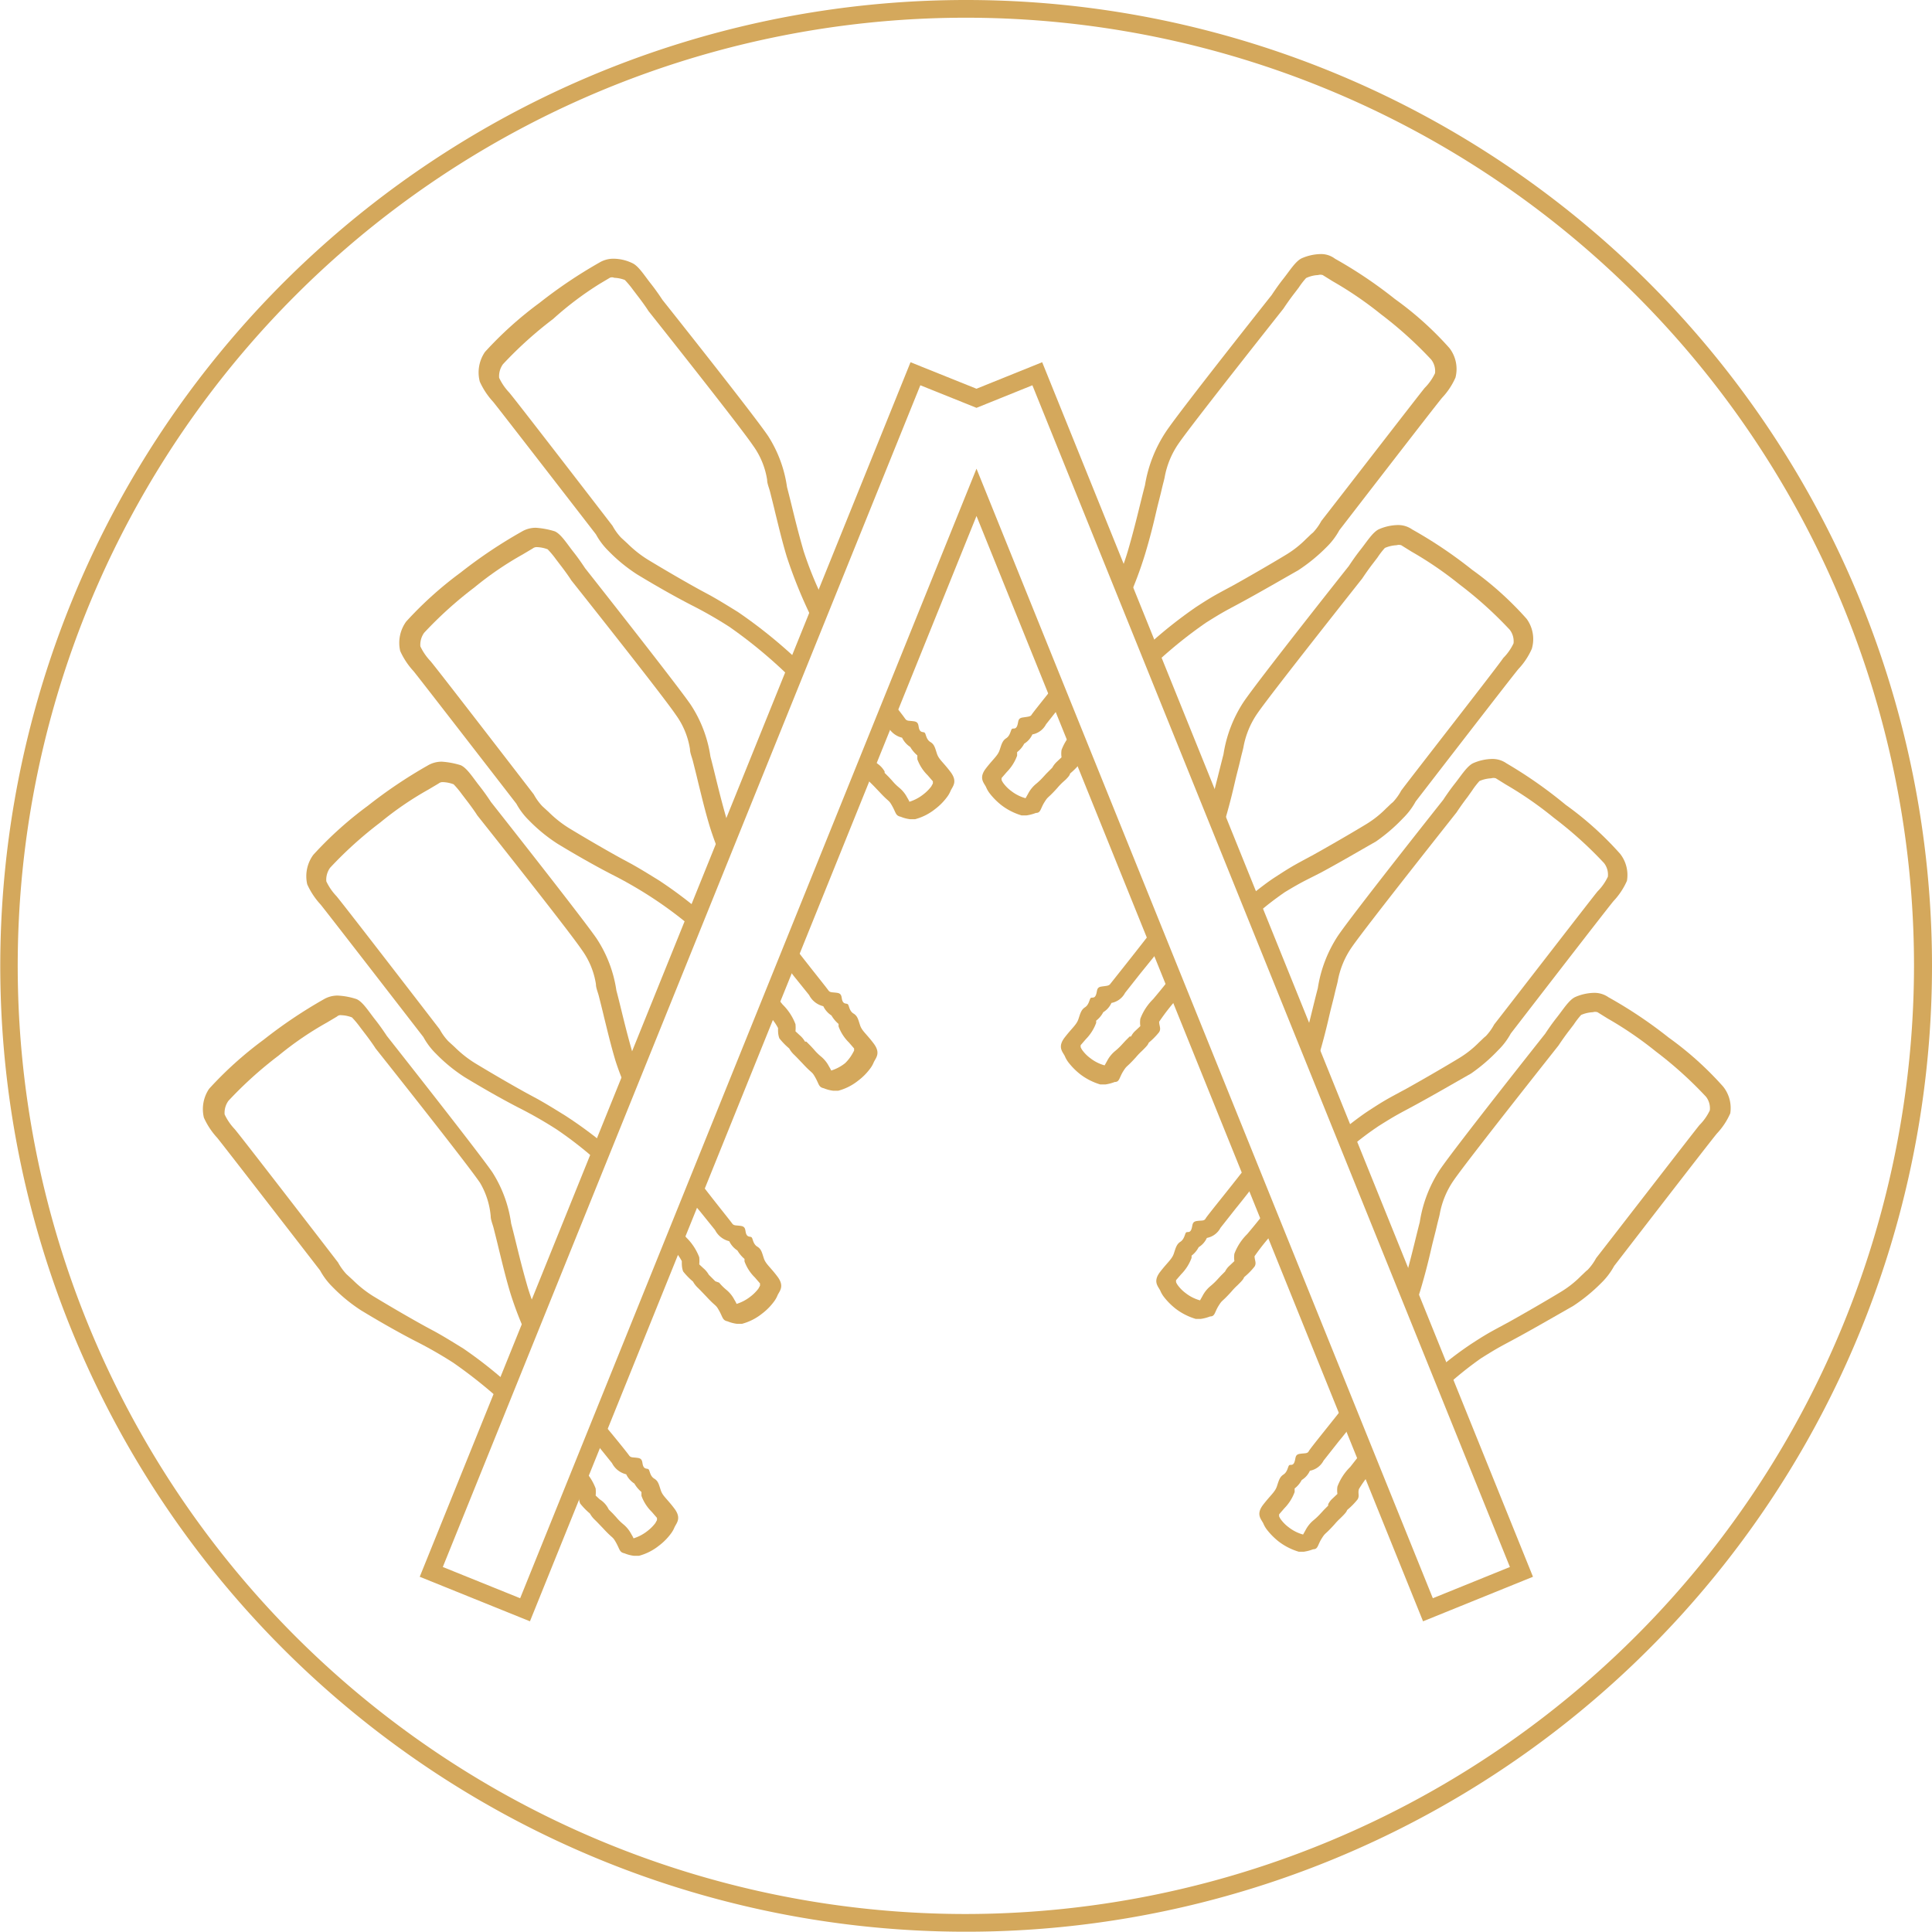 <svg xmlns="http://www.w3.org/2000/svg" viewBox="0 0 70.87 70.86"><defs><style>.cls-1{fill:#d4a85c;}.cls-2{fill:none;stroke:#d4a85c;stroke-width:0.65px;}</style></defs><g id="Ebene_2" data-name="Ebene 2"><g id="Ebene_1-2" data-name="Ebene 1"><path class="cls-1" d="M35.43,0A35.43,35.43,0,1,0,70.87,35.43,35.43,35.43,0,0,0,35.43,0Zm0,70.21A34.78,34.78,0,1,1,70.21,35.43,34.82,34.82,0,0,1,35.43,70.21Z"/><path class="cls-1" d="M49.53,53.81a2,2,0,0,0-.47.72.89.89,0,0,0,0,.27l-.18.17a.69.69,0,0,0-.16.21s0,0,0,0l0,.05-.15.15-.12.13a2.35,2.35,0,0,1-.26.25,1.17,1.17,0,0,0-.3.37l-.09.16h0a1.49,1.49,0,0,1-.52-.26,1.38,1.38,0,0,1-.3-.3.58.58,0,0,1-.06-.11l0-.07.19-.22a1.67,1.67,0,0,0,.38-.6l0-.08,0-.05a.94.94,0,0,0,.26-.31.77.77,0,0,0,.3-.34.71.71,0,0,0,.5-.37l.56-.71c.2-.24.41-.51.61-.77l-.28-.69c-.55.71-1.38,1.72-1.43,1.82s-.14.07-.33.1-.14.16-.2.31-.16.06-.2.12-.06.24-.2.33-.17.22-.24.43-.22.31-.5.67-.08.53,0,.69a1,1,0,0,0,.14.24,2.49,2.49,0,0,0,.43.43,2.29,2.29,0,0,0,.73.37l.19,0a1.56,1.56,0,0,0,.34-.09c.18,0,.16-.15.31-.39s.1-.11.47-.52a2.39,2.39,0,0,1,.22-.23l.08-.08c.2-.2.13-.19.19-.24a2.56,2.56,0,0,0,.36-.37c.08-.13,0-.23.05-.38a4.35,4.35,0,0,1,.6-.78L50,53.21Z"/><path class="cls-1" d="M63.21,39.86a12.09,12.09,0,0,0-2-1.8A16.39,16.39,0,0,0,59,36.58a.89.89,0,0,0-.53-.16,1.81,1.81,0,0,0-.68.15c-.23.1-.45.46-.68.75s-.43.6-.43.6-3.34,4.21-3.87,5a4.84,4.84,0,0,0-.73,1.91c-.18.7-.32,1.34-.59,2.27l.37.92c.09-.23.17-.45.23-.65.19-.63.31-1.12.42-1.6.06-.26.13-.51.19-.77s.08-.31.11-.45a3.16,3.16,0,0,1,.52-1.26c.51-.74,3.81-4.9,3.84-4.94l0,0,0,0s.19-.29.4-.56l.16-.21a2.93,2.93,0,0,1,.27-.35,1.23,1.23,0,0,1,.43-.1.29.29,0,0,1,.17,0l.37.23a13.45,13.45,0,0,1,1.77,1.21,14.45,14.45,0,0,1,1.84,1.66.69.69,0,0,1,.14.5,1.92,1.92,0,0,1-.38.54c-.23.28-3.42,4.41-3.79,4.88l0,0,0,0a2,2,0,0,1-.31.43c-.08.06-.15.14-.24.22a3.77,3.77,0,0,1-.73.58c-.61.37-1.34.79-1.93,1.12l-.39.21c-.33.18-.48.26-1,.6a12.62,12.62,0,0,0-1.14.86l.26.66a13.24,13.24,0,0,1,1.25-1c.7-.44.72-.43,1.38-.79s1.4-.79,2-1.13a6.37,6.37,0,0,0,1.05-.86,2.6,2.6,0,0,0,.46-.61s3.54-4.59,3.77-4.86a2.62,2.62,0,0,0,.49-.74A1.26,1.26,0,0,0,63.21,39.86Z"/><path class="cls-1" d="M42,20.34c.19-.63.31-1.12.42-1.6.06-.26.13-.51.19-.77s.08-.31.11-.45a3.16,3.16,0,0,1,.52-1.26c.51-.74,3.81-4.9,3.84-4.94l0,0,0,0s.19-.29.4-.56l.16-.21a2.93,2.93,0,0,1,.27-.35,1.14,1.14,0,0,1,.44-.11.29.29,0,0,1,.17,0l.37.23a13.45,13.45,0,0,1,1.77,1.21,14.45,14.45,0,0,1,1.84,1.66.69.69,0,0,1,.14.5,1.92,1.92,0,0,1-.38.54c-.23.28-3.42,4.41-3.79,4.88l0,0,0,0a2,2,0,0,1-.31.43c-.08.06-.15.14-.24.22a3.77,3.77,0,0,1-.73.58c-.61.37-1.34.79-1.93,1.12l-.39.21c-.33.18-.48.26-1,.6a16.67,16.67,0,0,0-1.73,1.37l.27.67a16.36,16.36,0,0,1,1.83-1.47c.7-.44.72-.43,1.38-.79s1.4-.79,2-1.13a6.37,6.37,0,0,0,1.05-.86,2.6,2.6,0,0,0,.46-.61s3.54-4.59,3.77-4.86a2.62,2.62,0,0,0,.49-.74,1.26,1.26,0,0,0-.22-1.08,12.09,12.09,0,0,0-2-1.8,16.39,16.39,0,0,0-2.2-1.48.84.84,0,0,0-.53-.17,1.81,1.81,0,0,0-.68.15c-.23.1-.45.46-.68.75s-.43.6-.43.6-3.34,4.21-3.87,5A5,5,0,0,0,42,17.8c-.19.72-.33,1.38-.61,2.35a9.58,9.58,0,0,1-.35,1l.34.84A14.43,14.43,0,0,0,42,20.34Z"/><path class="cls-1" d="M38.94,27.51a.89.89,0,0,0,0,.27l-.18.17a.83.83,0,0,0-.16.21l0,0-.05.05-.17.17-.11.12a2.35,2.35,0,0,1-.26.25,1.17,1.17,0,0,0-.3.37l-.09.16h0a1.49,1.49,0,0,1-.52-.26,1.38,1.38,0,0,1-.3-.3.58.58,0,0,1-.06-.11l0-.07.19-.22a1.67,1.67,0,0,0,.38-.6l0-.08,0-.05a.94.94,0,0,0,.26-.31.77.77,0,0,0,.3-.34.71.71,0,0,0,.5-.37l.56-.71.09-.12-.27-.68c-.44.56-.87,1.09-.91,1.16s-.14.07-.33.1-.14.16-.2.31-.16.06-.2.12-.06.24-.2.33-.17.22-.24.43-.22.31-.5.67-.08.53,0,.69a1,1,0,0,0,.14.24,2.49,2.49,0,0,0,.43.43,2.29,2.29,0,0,0,.73.37l.19,0a1.56,1.56,0,0,0,.34-.09c.18,0,.16-.15.31-.39s.1-.11.47-.52a2.39,2.39,0,0,1,.22-.23l.09-.08c.2-.2.13-.19.18-.24a2.56,2.56,0,0,0,.36-.37c.08-.13,0-.23.05-.38a.88.88,0,0,1,.07-.13l-.29-.72A1.87,1.87,0,0,0,38.94,27.51Z"/><path class="cls-1" d="M42.94,35.86c-.27.35-.48.6-.64.79a2,2,0,0,0-.47.72.89.89,0,0,0,0,.27l-.18.17a.69.69,0,0,0-.16.21l0,0-.05,0-.15.15-.12.13a2.35,2.35,0,0,1-.26.25,1.17,1.17,0,0,0-.3.37l-.09.16h0a1.49,1.49,0,0,1-.52-.26,1.38,1.38,0,0,1-.3-.3.58.58,0,0,1-.06-.11l0-.07.19-.22a1.67,1.67,0,0,0,.38-.6l0-.08,0,0a.94.94,0,0,0,.26-.31.77.77,0,0,0,.3-.34.71.71,0,0,0,.5-.37l.56-.71.81-1-.28-.7c-.52.69-1.57,2-1.63,2.08s-.14.07-.33.1-.14.16-.2.31-.16.06-.2.12-.06.24-.2.33-.17.22-.24.43-.22.31-.5.67-.08.53,0,.69a1,1,0,0,0,.14.24,2.49,2.49,0,0,0,.43.43,2.29,2.29,0,0,0,.73.37l.19,0a1.56,1.56,0,0,0,.34-.09c.18,0,.16-.15.31-.39s.1-.11.47-.52a2.39,2.39,0,0,1,.22-.23l.08-.08c.2-.2.13-.19.19-.24a2.56,2.56,0,0,0,.36-.37c.08-.13,0-.23,0-.38a7.9,7.9,0,0,1,.8-1L43,35.8Z"/><path class="cls-1" d="M48.47,32c.67-.36,1.4-.79,2-1.13a6.37,6.37,0,0,0,1-.86,2.6,2.6,0,0,0,.46-.61s3.54-4.59,3.77-4.86a2.62,2.62,0,0,0,.49-.74A1.26,1.26,0,0,0,56,22.7a12.09,12.09,0,0,0-2-1.8,16.39,16.39,0,0,0-2.2-1.48.89.89,0,0,0-.53-.16,1.81,1.81,0,0,0-.68.15c-.23.1-.45.46-.68.75s-.43.6-.43.6-3.34,4.21-3.87,5a4.84,4.84,0,0,0-.73,1.91c-.15.58-.28,1.13-.47,1.83l.39,1c0-.09.07-.18.09-.26.19-.63.31-1.12.42-1.6.06-.26.13-.51.19-.77s.08-.31.11-.45a3.16,3.16,0,0,1,.52-1.26c.51-.74,3.81-4.9,3.84-4.94l0,0,0,0s.19-.29.4-.56l.16-.21a2.93,2.93,0,0,1,.27-.35,1.23,1.23,0,0,1,.43-.1.29.29,0,0,1,.17,0l.37.23a13.45,13.45,0,0,1,1.77,1.21,14.45,14.45,0,0,1,1.84,1.66.69.69,0,0,1,.14.5,1.92,1.92,0,0,1-.38.54C55,24.37,51.77,28.5,51.4,29l0,0,0,0a2,2,0,0,1-.31.43c-.08.06-.15.14-.24.22a3.77,3.77,0,0,1-.73.58c-.61.37-1.34.79-1.93,1.12l-.39.21c-.33.18-.48.26-1,.6-.27.17-.59.42-.92.68l.26.65a11.37,11.37,0,0,1,1-.77C47.79,32.33,47.81,32.34,48.47,32Z"/><path class="cls-1" d="M46.39,44.48c-.27.35-.48.6-.64.79a2,2,0,0,0-.47.72.89.89,0,0,0,0,.27l-.18.17a.69.69,0,0,0-.16.21s0,0,0,0l0,0-.15.15-.12.13a2.35,2.35,0,0,1-.26.25,1.17,1.17,0,0,0-.3.37l-.09.16h0a1.49,1.49,0,0,1-.52-.26,1.38,1.38,0,0,1-.3-.3.58.58,0,0,1-.06-.11l0-.07.19-.22a1.67,1.67,0,0,0,.38-.6l0-.08,0,0a.94.94,0,0,0,.26-.31.77.77,0,0,0,.3-.34.71.71,0,0,0,.5-.37l.56-.71c.27-.33.57-.72.83-1.05l-.28-.7c-.51.69-1.59,2-1.65,2.11s-.14.07-.33.1-.14.16-.2.31-.16.06-.2.12-.06.24-.2.33-.17.22-.24.43-.22.31-.5.67-.08.53,0,.69a1,1,0,0,0,.14.24,2.49,2.49,0,0,0,.43.43,2.29,2.29,0,0,0,.73.37l.19,0a1.56,1.56,0,0,0,.34-.09c.18,0,.16-.15.31-.39s.1-.11.47-.52a2.39,2.39,0,0,1,.22-.23l.08-.08c.2-.2.13-.19.19-.24a2.56,2.56,0,0,0,.36-.37c.08-.13,0-.23,0-.38a8.26,8.26,0,0,1,.82-1l-.29-.72Z"/><path class="cls-1" d="M59.43,31.32a12.09,12.09,0,0,0-2-1.8A16.39,16.39,0,0,0,55.26,28a.89.89,0,0,0-.53-.16,1.81,1.81,0,0,0-.68.15c-.23.1-.45.46-.68.75s-.43.6-.43.6-3.34,4.21-3.87,5a4.84,4.84,0,0,0-.73,1.91c-.15.57-.27,1.11-.45,1.78l.39,1c0-.07,0-.14.07-.21.19-.63.31-1.12.42-1.6.06-.26.13-.51.19-.77s.08-.31.11-.45a3.16,3.16,0,0,1,.52-1.26c.51-.74,3.81-4.9,3.84-4.94l0,0,0,0s.19-.29.4-.56L54,29a2.93,2.93,0,0,1,.27-.35,1.23,1.23,0,0,1,.43-.1.29.29,0,0,1,.17,0l.37.23A13.45,13.45,0,0,1,57,30a14.45,14.45,0,0,1,1.84,1.66.69.69,0,0,1,.14.5,1.92,1.92,0,0,1-.38.54c-.23.28-3.42,4.41-3.79,4.88l0,0,0,0a2,2,0,0,1-.31.43c-.08.06-.15.14-.24.22a3.77,3.77,0,0,1-.73.58c-.61.37-1.34.79-1.93,1.12l-.39.21c-.33.18-.48.26-1,.6-.26.17-.58.41-.89.66l.26.65a11.27,11.27,0,0,1,1-.75c.7-.44.72-.43,1.38-.79s1.4-.79,2-1.13a6.37,6.37,0,0,0,1-.86,2.6,2.6,0,0,0,.46-.61s3.54-4.59,3.77-4.86a2.62,2.62,0,0,0,.49-.74A1.26,1.26,0,0,0,59.43,31.32Z"/><path class="cls-1" d="M17,49.47c-.55-.34-.7-.43-1-.6l-.39-.21c-.6-.33-1.32-.75-1.93-1.12a4.2,4.2,0,0,1-.73-.58l-.24-.22a2.09,2.09,0,0,1-.31-.43l0,0,0,0c-.36-.47-3.55-4.61-3.79-4.89a2.06,2.06,0,0,1-.37-.54.75.75,0,0,1,.14-.5,14.45,14.45,0,0,1,1.84-1.66,12,12,0,0,1,1.77-1.21l.37-.22a.19.19,0,0,1,.16-.05,1.21,1.21,0,0,1,.39.08,3.32,3.32,0,0,1,.3.36l.16.21c.21.27.4.55.4.56l0,0,0,0s3.34,4.2,3.84,4.94A2.9,2.9,0,0,1,18,44.61c0,.14.07.29.11.45s.13.51.19.77c.12.48.24,1,.42,1.6a12.76,12.76,0,0,0,.58,1.51l.36-.88a8.63,8.63,0,0,1-.3-.83c-.29-1-.42-1.63-.61-2.35A4.69,4.69,0,0,0,18.06,43c-.53-.77-3.87-5-3.87-5s-.2-.31-.43-.6-.45-.65-.68-.75a2.56,2.56,0,0,0-.69-.13,1,1,0,0,0-.52.14,17.47,17.47,0,0,0-2.2,1.48,13.61,13.61,0,0,0-2,1.8A1.33,1.33,0,0,0,7.48,41a2.77,2.77,0,0,0,.49.74c.23.28,3.77,4.86,3.77,4.86a2.6,2.6,0,0,0,.46.61,6,6,0,0,0,1.05.86c.56.34,1.3.77,2,1.13a15.45,15.45,0,0,1,1.38.79,17.65,17.65,0,0,1,1.76,1.4l.25-.63A15.79,15.79,0,0,0,17,49.47Z"/><path class="cls-1" d="M21.91,53l.54.67a.79.79,0,0,0,.52.41.83.83,0,0,0,.3.34,1.19,1.19,0,0,0,.26.31s0,0,0,.05l0,.09a1.58,1.58,0,0,0,.38.59l.19.22,0,.08-.06.11a1.53,1.53,0,0,1-.29.29,1.58,1.58,0,0,1-.51.27h0a1.09,1.09,0,0,0-.08-.15,1.17,1.17,0,0,0-.3-.37,1.93,1.93,0,0,1-.26-.26l-.12-.13-.15-.15,0,0,0,0A.88.88,0,0,0,22,55l-.15-.14a1.38,1.38,0,0,0,0-.26,2,2,0,0,0-.47-.72l0,0-.28.69a.78.78,0,0,1,.13.2c0,.14,0,.25.05.38a2.56,2.56,0,0,0,.36.37.94.94,0,0,0,.19.24l.08.08.22.23c.37.4.33.27.47.52s.12.35.31.39a1.31,1.31,0,0,0,.34.09l.19,0a2,2,0,0,0,.73-.37,2.15,2.15,0,0,0,.43-.43,1,1,0,0,0,.14-.24c.07-.16.27-.33,0-.69s-.43-.46-.5-.67-.09-.34-.24-.43-.16-.27-.2-.33-.14,0-.2-.12,0-.28-.2-.31-.26,0-.33-.1-.51-.65-1-1.23l-.29.71Z"/><path class="cls-1" d="M27.07,22.45c-.55-.34-.7-.43-1-.6l-.39-.21c-.6-.33-1.32-.75-1.93-1.12a4.2,4.2,0,0,1-.73-.58l-.24-.22a2.09,2.09,0,0,1-.31-.43l0,0,0,0c-.36-.47-3.55-4.61-3.79-4.89a2.06,2.06,0,0,1-.37-.54.75.75,0,0,1,.14-.5,14.45,14.45,0,0,1,1.84-1.66A12,12,0,0,1,22,10.41l.37-.22a.19.19,0,0,1,.16,0,1.21,1.21,0,0,1,.39.08,3.32,3.32,0,0,1,.3.36l.16.21c.21.27.4.55.4.56l0,0,0,0s3.34,4.2,3.84,4.94a2.9,2.9,0,0,1,.52,1.26c0,.14.07.29.11.45s.13.51.19.77c.12.48.24,1,.42,1.6a17.51,17.51,0,0,0,1,2.42l.34-.85a13.47,13.47,0,0,1-.72-1.77c-.29-1-.42-1.63-.61-2.35A4.69,4.69,0,0,0,28.18,16C27.65,15.21,24.3,11,24.3,11s-.2-.31-.43-.6-.45-.65-.68-.75a1.62,1.62,0,0,0-.68-.16,1,1,0,0,0-.52.14,17.47,17.47,0,0,0-2.2,1.48,13.61,13.61,0,0,0-2,1.8A1.33,1.33,0,0,0,17.6,14a2.77,2.77,0,0,0,.49.74c.23.28,3.77,4.86,3.77,4.86a2.6,2.6,0,0,0,.46.61,6,6,0,0,0,1.05.86c.56.34,1.3.77,2,1.13a15.45,15.45,0,0,1,1.38.79,17.42,17.42,0,0,1,2.21,1.83l.12.13.27-.65A17.93,17.93,0,0,0,27.07,22.45Z"/><path class="cls-1" d="M32.57,26.65a.79.79,0,0,0,.52.41.83.83,0,0,0,.3.34,1.19,1.19,0,0,0,.26.31s0,0,0,.05l0,.09a1.58,1.58,0,0,0,.38.59l.19.22,0,.08-.06.11a1.53,1.53,0,0,1-.29.29,1.58,1.58,0,0,1-.51.27h0a1.09,1.09,0,0,0-.08-.15,1.17,1.17,0,0,0-.3-.37,1.93,1.93,0,0,1-.26-.26l-.12-.13-.15-.15,0-.05,0,0a.88.88,0,0,0-.2-.24L32,27.87a1.38,1.38,0,0,0,0-.26l-.32.8.09.09a.94.94,0,0,0,.19.24l.08.08.22.23c.37.4.33.27.47.52s.12.35.31.39a1.31,1.31,0,0,0,.34.09l.19,0a2,2,0,0,0,.73-.37,2.15,2.15,0,0,0,.43-.43,1,1,0,0,0,.14-.24c.07-.16.27-.33,0-.69s-.43-.46-.5-.67-.09-.34-.24-.43-.16-.27-.2-.33-.14,0-.2-.12,0-.28-.2-.31-.26,0-.33-.1-.2-.27-.44-.57l-.29.71Z"/><path class="cls-1" d="M29.14,35.83l.54.67a.79.79,0,0,0,.52.41.83.83,0,0,0,.3.34,1.19,1.19,0,0,0,.26.31s0,0,0,0l0,.09a1.58,1.58,0,0,0,.38.59l.19.22,0,.08-.06.11A1.53,1.53,0,0,1,31,39a1.58,1.58,0,0,1-.51.27h0a1.09,1.09,0,0,0-.08-.15,1.17,1.17,0,0,0-.3-.37,1.93,1.93,0,0,1-.26-.26l-.12-.13-.15-.15-.05,0,0,0a.88.88,0,0,0-.2-.24l-.15-.14a1.38,1.38,0,0,0,0-.26,2,2,0,0,0-.47-.72l-.22-.27-.27.69a1.83,1.83,0,0,1,.32.44c0,.14,0,.25.05.38a2.56,2.56,0,0,0,.36.37.94.94,0,0,0,.19.24l.08.08.22.23c.37.4.33.27.47.52s.12.35.31.39a1.31,1.31,0,0,0,.34.09l.19,0a2,2,0,0,0,.73-.37,2.15,2.15,0,0,0,.43-.43,1,1,0,0,0,.14-.24c.07-.16.27-.33,0-.69s-.43-.46-.5-.67-.09-.34-.24-.43-.16-.27-.2-.33-.14,0-.2-.12,0-.28-.2-.31-.26,0-.33-.1-.65-.82-1.16-1.48l-.29.72Z"/><path class="cls-1" d="M24.18,32.3c-.55-.34-.7-.43-1-.6l-.39-.21c-.6-.33-1.32-.75-1.93-1.12a4.2,4.2,0,0,1-.73-.58l-.24-.22a2.09,2.09,0,0,1-.31-.43l0,0,0,0c-.36-.47-3.55-4.61-3.79-4.89a2.06,2.06,0,0,1-.37-.54.75.75,0,0,1,.14-.5,14.45,14.45,0,0,1,1.84-1.66,12,12,0,0,1,1.77-1.21l.37-.22a.23.23,0,0,1,.16-.05,1.21,1.21,0,0,1,.39.08,3.32,3.32,0,0,1,.3.36l.16.21c.21.27.4.55.4.56l0,0,0,0s3.34,4.2,3.84,4.94a2.9,2.9,0,0,1,.52,1.26c0,.14.07.29.11.45s.13.51.19.77c.12.48.24,1,.42,1.6a11.37,11.37,0,0,0,.43,1.16l.37-.9c-.06-.16-.12-.32-.16-.46-.29-1-.42-1.63-.61-2.35a4.69,4.69,0,0,0-.73-1.91c-.53-.77-3.87-5-3.87-5s-.2-.31-.43-.6-.45-.65-.68-.75a3,3,0,0,0-.69-.13,1,1,0,0,0-.52.14A17.47,17.47,0,0,0,16.9,21a13.61,13.61,0,0,0-2,1.8,1.33,1.33,0,0,0-.22,1.08,2.77,2.77,0,0,0,.49.74c.23.28,3.77,4.86,3.77,4.86a2.6,2.6,0,0,0,.46.61,6,6,0,0,0,1.05.86c.56.34,1.3.77,2,1.13a15.45,15.45,0,0,1,1.38.79A14.67,14.67,0,0,1,25.36,34l.26-.63A16.13,16.13,0,0,0,24.18,32.3Z"/><path class="cls-1" d="M25.69,44.45l.54.67a.79.79,0,0,0,.52.41.83.83,0,0,0,.3.34,1.19,1.19,0,0,0,.26.31s0,0,0,0l0,.09a1.58,1.58,0,0,0,.38.59l.19.22a.59.59,0,0,0,0,.08l-.06.11a1.53,1.53,0,0,1-.29.29,1.58,1.58,0,0,1-.51.27h0a1.09,1.09,0,0,0-.08-.15,1.17,1.17,0,0,0-.3-.37,1.93,1.93,0,0,1-.26-.26L26.24,47l-.15-.15L26,46.76l0,0a.88.88,0,0,0-.2-.24l-.15-.14a1.38,1.38,0,0,0,0-.26,2,2,0,0,0-.47-.72l-.24-.29-.28.68a2,2,0,0,1,.35.47c0,.14,0,.25.05.38a2.56,2.56,0,0,0,.36.37.94.94,0,0,0,.19.24l.08.08.22.23c.37.4.33.27.47.52s.12.35.31.39a1.31,1.31,0,0,0,.34.09l.19,0a2,2,0,0,0,.73-.37,2.15,2.15,0,0,0,.43-.43,1,1,0,0,0,.14-.24c.07-.16.27-.33,0-.69s-.43-.46-.5-.67-.09-.34-.24-.43-.16-.27-.2-.33-.14,0-.2-.12,0-.28-.2-.31-.26,0-.33-.1-.67-.84-1.18-1.51l-.29.72Z"/><path class="cls-1" d="M20.73,40.92c-.55-.34-.7-.43-1-.6l-.39-.21c-.6-.33-1.32-.75-1.93-1.12a4.2,4.2,0,0,1-.73-.58l-.24-.22a2.09,2.09,0,0,1-.31-.43l0,0,0,0c-.36-.47-3.55-4.61-3.79-4.89a2.06,2.06,0,0,1-.37-.54.75.75,0,0,1,.14-.5,14.45,14.45,0,0,1,1.84-1.66,12,12,0,0,1,1.77-1.21l.37-.22a.23.23,0,0,1,.16-.05,1.21,1.21,0,0,1,.39.08,3.32,3.32,0,0,1,.3.36l.16.21c.21.27.4.55.4.56l0,0,0,0s3.34,4.2,3.84,4.94a2.9,2.9,0,0,1,.52,1.26c0,.14.07.29.11.45s.13.51.19.77c.12.48.24,1,.42,1.6A9.93,9.93,0,0,0,23,40l.36-.9c-.05-.15-.1-.29-.14-.42-.29-1-.42-1.63-.61-2.35a4.69,4.69,0,0,0-.73-1.91c-.53-.77-3.87-5-3.87-5s-.2-.31-.43-.6-.45-.65-.68-.75a3,3,0,0,0-.69-.13,1,1,0,0,0-.52.14,17.47,17.47,0,0,0-2.2,1.48,13.61,13.61,0,0,0-2,1.8,1.33,1.33,0,0,0-.22,1.08,2.77,2.77,0,0,0,.49.74c.23.28,3.77,4.86,3.77,4.86a2.6,2.6,0,0,0,.46.61,6,6,0,0,0,1.05.86c.56.34,1.3.77,2,1.13a15.45,15.45,0,0,1,1.38.79,14.21,14.21,0,0,1,1.52,1.19l.25-.63A15.54,15.54,0,0,0,20.73,40.92Z"/><polygon class="cls-2" points="38.05 13.71 35.82 14.61 33.58 13.71 15.82 57.66 19.26 59.05 35.82 18.06 52.38 59.05 55.81 57.66 38.05 13.71"/></g></g></svg>